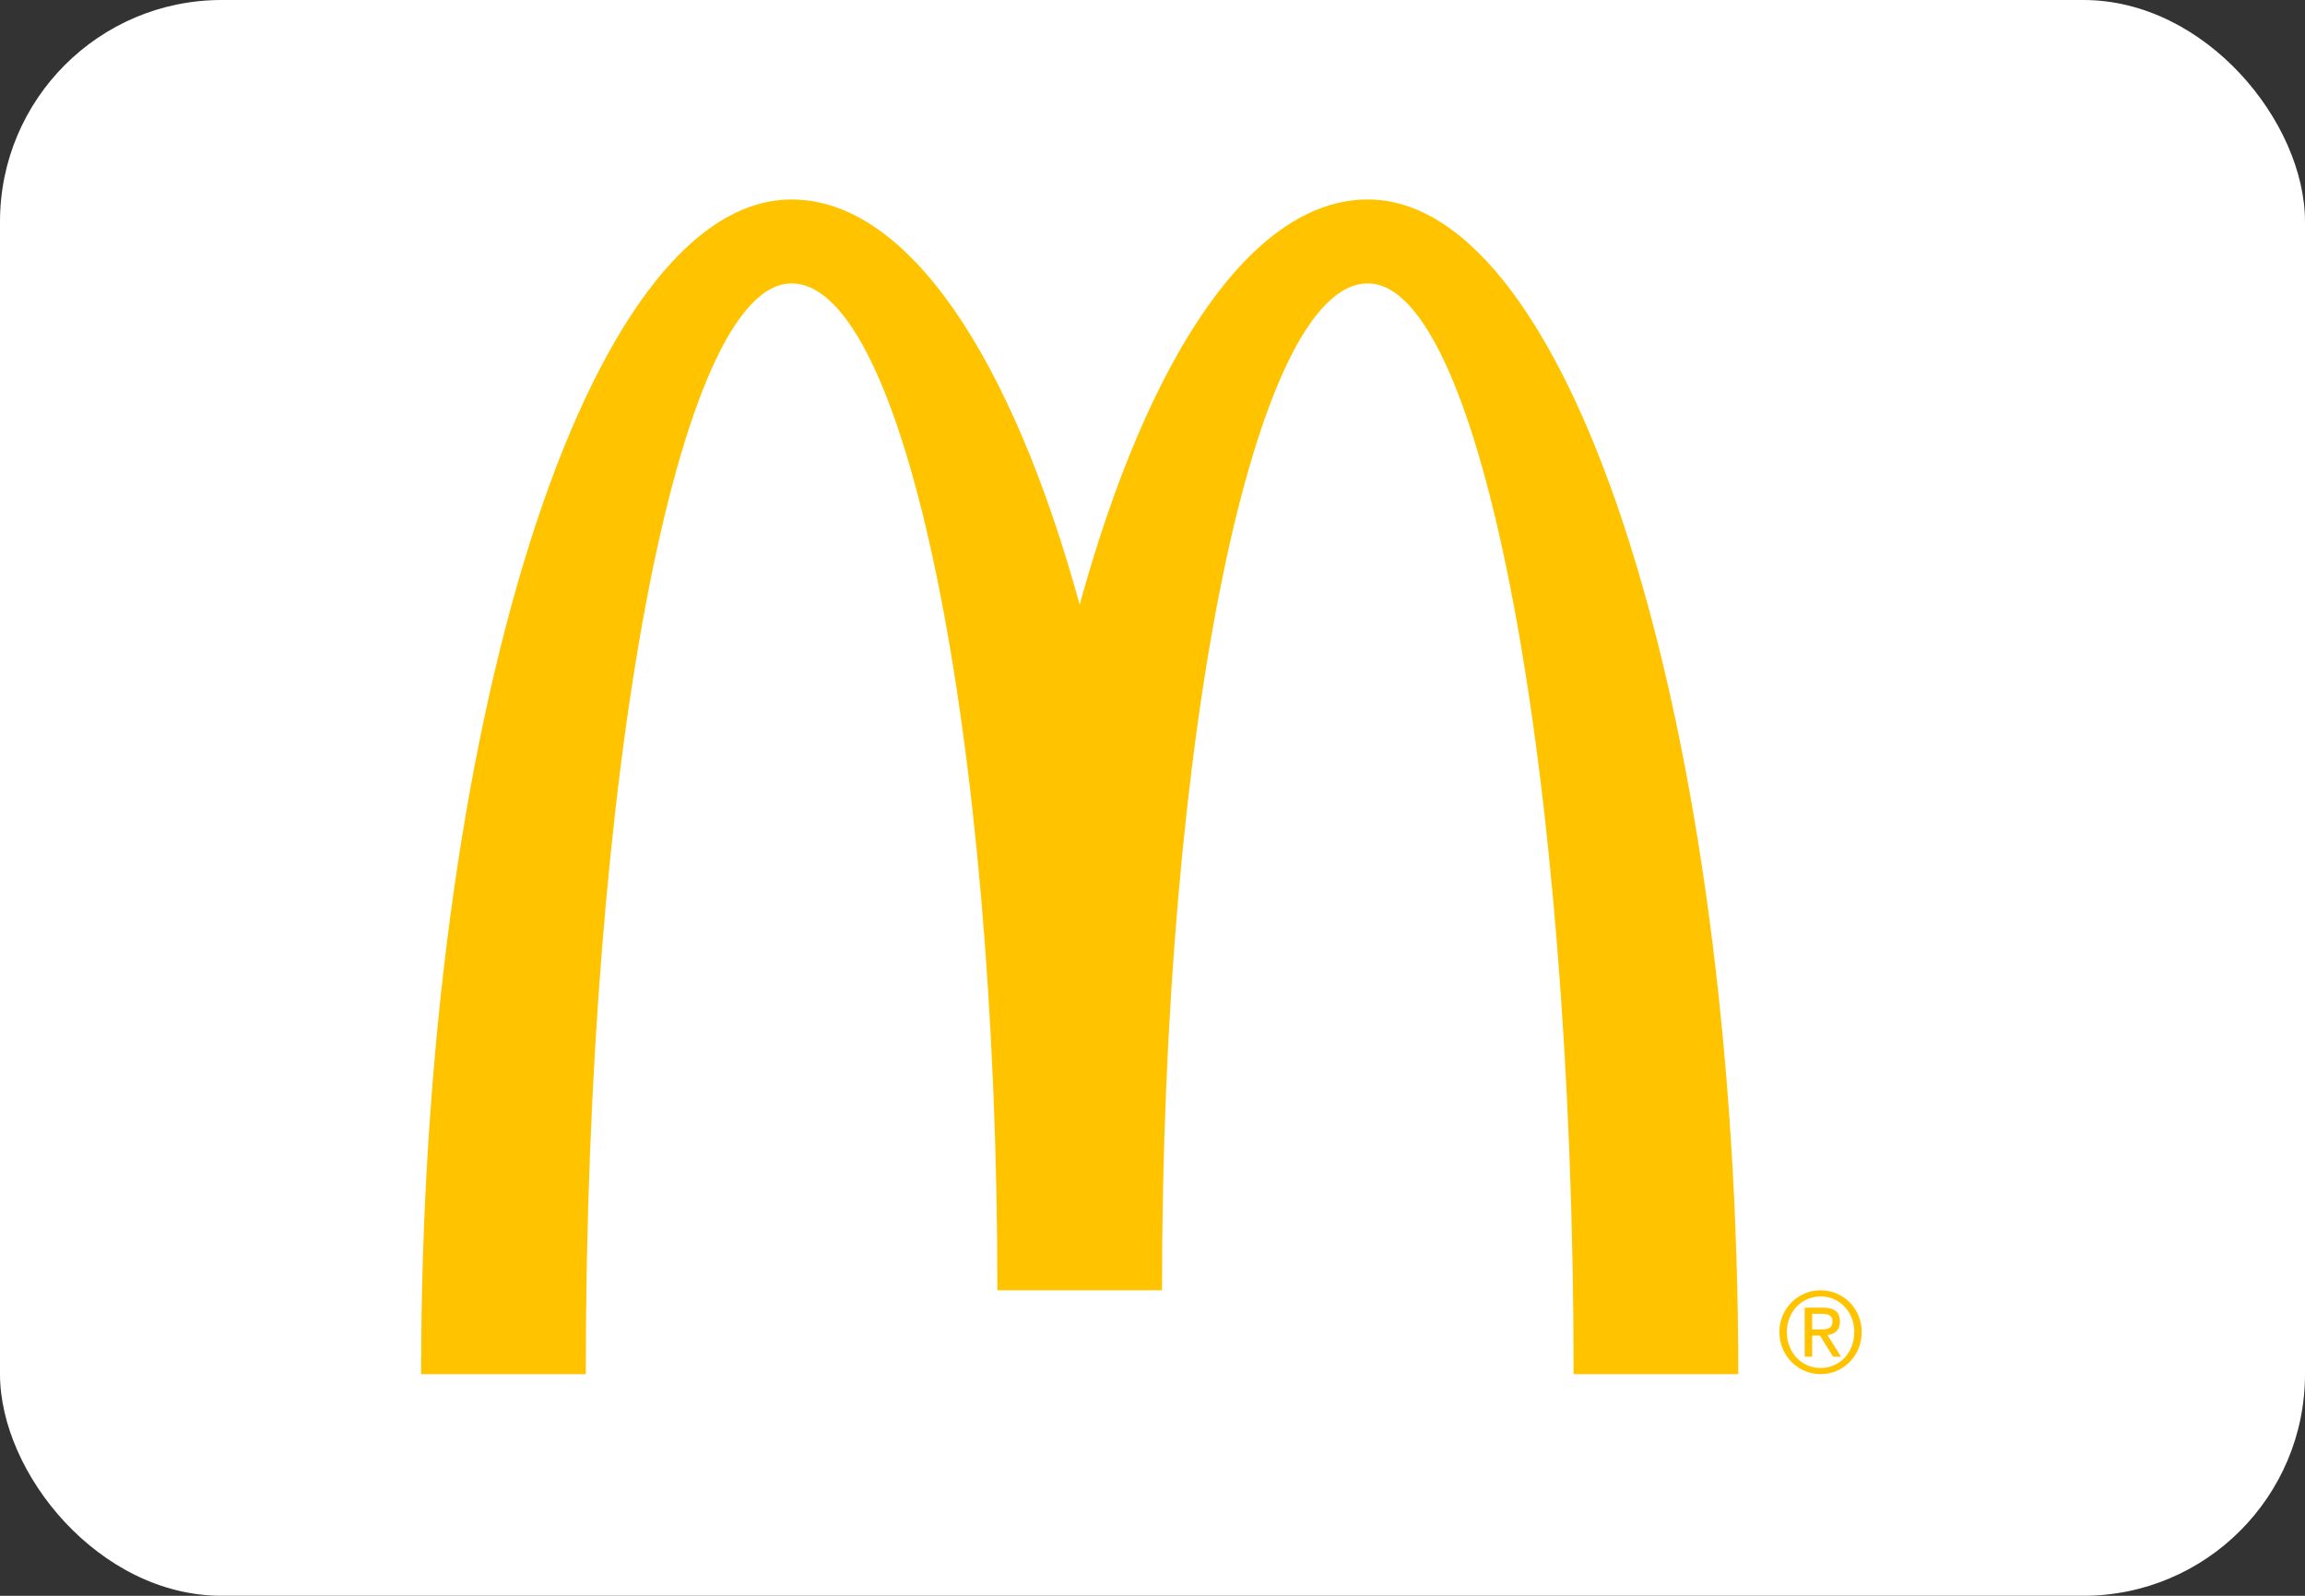 <?xml version="1.0" encoding="UTF-8"?> <svg xmlns="http://www.w3.org/2000/svg" width="104" height="72" viewBox="0 0 104 72" fill="none"><rect x="0" y="0" width="104" height="72" fill="#333333" stroke="none"/> <rect width="104" height="72" rx="10" fill="white"></rect> <path d="M61.715 12.786C66.843 12.786 71 34.82 71 62H78.429C78.429 32.728 70.945 9 61.715 9C56.464 9 51.779 16.131 48.715 27.283C45.652 16.131 40.965 9 35.715 9C26.485 9 19 32.728 19 62H26.43C26.43 34.82 30.588 12.786 35.715 12.786C40.843 12.786 45.001 33.125 45.001 58.216H52.429C52.429 33.125 56.587 12.786 61.715 12.786ZM82.148 58.216C83.155 58.216 84 59.029 84 60.099C84 61.186 83.155 61.999 82.148 61.999C81.136 61.999 80.285 61.185 80.285 60.099C80.285 59.029 81.136 58.216 82.148 58.216ZM82.148 61.723C83.001 61.723 83.664 61.024 83.664 60.1C83.664 59.191 83.001 58.493 82.148 58.493C81.284 58.493 80.622 59.191 80.622 60.1C80.621 61.024 81.284 61.723 82.148 61.723ZM81.425 59H82.262C82.775 59 83.016 59.208 83.016 59.632C83.016 60.032 82.771 60.199 82.45 60.233L83.067 61.211H82.705L82.118 60.26H81.763V61.211H81.426L81.425 59ZM81.762 59.982H82.113C82.409 59.982 82.681 59.967 82.681 59.617C82.681 59.323 82.434 59.277 82.207 59.277H81.763L81.762 59.982Z" fill="#FFC300"></path> </svg> 
